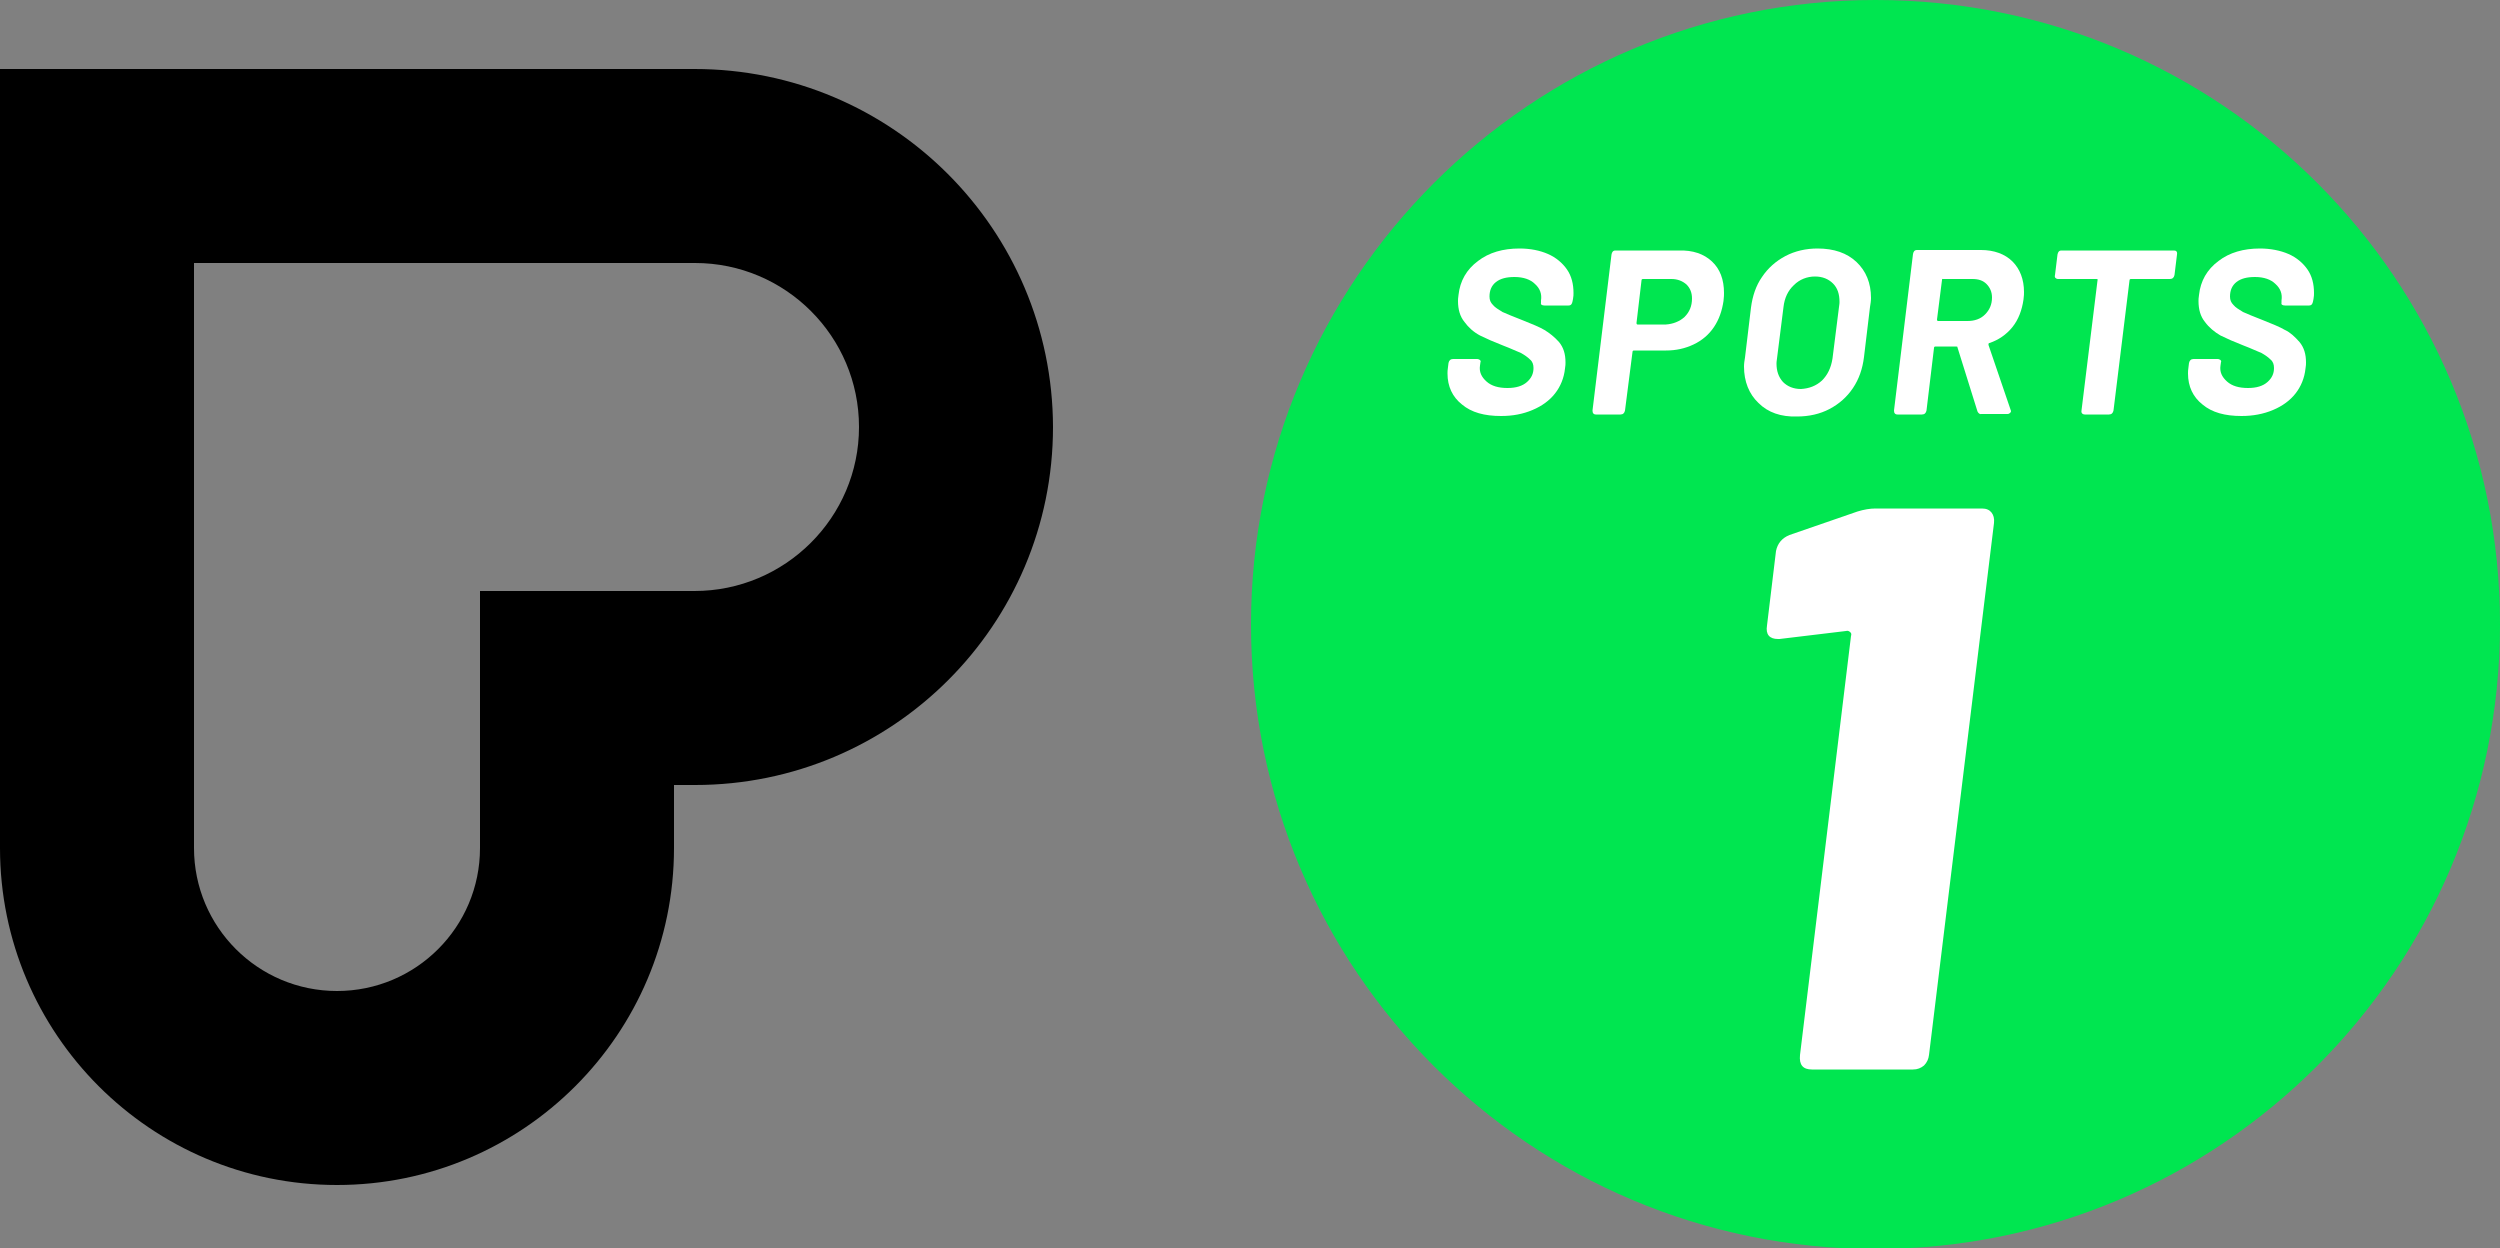 <?xml version="1.0" encoding="utf-8"?>
<!-- Generator: Adobe Illustrator 27.9.0, SVG Export Plug-In . SVG Version: 6.00 Build 0)  -->
<svg version="1.1" id="Слой_1" xmlns="http://www.w3.org/2000/svg" xmlns:xlink="http://www.w3.org/1999/xlink" x="0px" y="0px"
	 width="500px" height="249.7px" viewBox="0 0 500 249.7" style="enable-background:new 0 0 500 249.7;" xml:space="preserve">
<rect x="0" y="0" width="500" height="249.7" fill="#808080" stroke="none"/>
<style type="text/css">
	.st0{fill:#00E650;}
	.st1{fill:#FFFFFF;}
</style>
<g>
	<path d="M138.9,13.8H0v155.8c0,37.2,30.2,67.4,67.4,67.4c37.2,0,67.4-30.2,67.4-67.4V157h4.2c39.5,0,71.6-32,71.6-71.6
		C210.5,45.9,178.5,13.8,138.9,13.8 M138.9,118.2H96v51.4c0,15.8-12.8,28.6-28.6,28.6c-15.8,0-28.6-12.8-28.6-28.6v-117h100.2
		c18.1,0,32.8,14.7,32.8,32.8S157,118.2,138.9,118.2"/>
	<path class="st0" d="M375.1,0c-68.9,0-124.9,55.9-124.9,124.9s55.9,124.9,124.9,124.9c68.9,0,124.9-55.9,124.9-124.9
		S444.1,0,375.1,0"/>
	<path class="st1" d="M375.1,101.7h21.3c0.9,0,1.5,0.3,1.9,0.8c0.4,0.5,0.6,1.2,0.5,2.1l-13,106.4c-0.1,0.8-0.4,1.5-1,2.1
		c-0.6,0.5-1.3,0.8-2.2,0.8h-20.2c-1.8,0-2.6-0.9-2.4-2.9l10.2-83.8c0.1-0.3,0.1-0.6-0.2-0.8c-0.2-0.2-0.5-0.3-0.8-0.2l-13.3,1.6
		h-0.3c-1.7,0-2.5-0.9-2.2-2.7l1.8-14.9c0.3-1.5,1.2-2.6,2.7-3.2l13.6-4.7C372.8,101.9,374,101.7,375.1,101.7"/>
	<path class="st1" d="M292.4,80.9c-1.9-1.5-2.9-3.6-2.9-6.2c0-0.3,0-0.7,0.1-1.3l0.1-0.8c0.1-0.5,0.4-0.8,0.9-0.8h4.8
		c0.3,0,0.4,0.1,0.6,0.2c0.1,0.1,0.2,0.3,0.1,0.4l-0.1,0.7c-0.2,1.3,0.3,2.3,1.3,3.2c1,0.9,2.4,1.3,4.2,1.3c1.7,0,3-0.4,3.9-1.2
		c0.9-0.8,1.3-1.7,1.3-2.8c0-0.7-0.2-1.3-0.7-1.7c-0.5-0.5-1.1-0.9-1.8-1.3c-0.8-0.3-2-0.9-3.6-1.5c-1.8-0.7-3.4-1.4-4.6-2
		c-1.3-0.7-2.3-1.6-3.1-2.7c-0.9-1.1-1.3-2.5-1.3-4.2c0-0.2,0-0.6,0.1-1.2c0.3-2.8,1.6-5.1,3.9-6.8c2.2-1.7,5-2.5,8.3-2.5
		c2.2,0,4.1,0.4,5.7,1.1c1.6,0.7,2.9,1.8,3.8,3.1c0.9,1.3,1.3,2.9,1.3,4.7c0,0.3,0,0.7-0.1,1.2l-0.1,0.5c-0.1,0.5-0.3,0.8-0.8,0.8
		h-4.8c-0.5,0-0.8-0.2-0.7-0.5l0-0.5c0.2-1.3-0.2-2.4-1.2-3.3c-0.9-0.9-2.3-1.4-4.1-1.4c-1.6,0-2.8,0.3-3.7,1
		c-0.9,0.7-1.3,1.7-1.3,2.9c0,0.7,0.2,1.2,0.7,1.7c0.4,0.5,1.1,0.9,1.9,1.4c0.9,0.4,2.1,0.9,3.9,1.6c2,0.8,3.5,1.4,4.5,2
		s2,1.4,2.9,2.4c0.9,1.1,1.3,2.4,1.3,4.1c0,0.2,0,0.7-0.1,1.2c-0.2,1.9-0.9,3.6-2,5c-1.1,1.4-2.6,2.5-4.5,3.3
		c-1.9,0.8-3.9,1.2-6.3,1.2C296.9,83.2,294.3,82.5,292.4,80.9"/>
	<path class="st1" d="M342.4,52.3c1.6,1.5,2.4,3.6,2.4,6.3c0,0.3,0,0.8-0.1,1.6c-0.3,2-0.9,3.7-1.9,5.2c-1,1.5-2.4,2.7-4.1,3.5
		c-1.7,0.8-3.5,1.2-5.5,1.2h-6.4c-0.2,0-0.3,0.1-0.3,0.3L325,82.1c-0.1,0.5-0.4,0.8-0.9,0.8h-4.9c-0.5,0-0.7-0.3-0.7-0.8l3.8-31.2
		c0.1-0.5,0.3-0.8,0.8-0.8h12.6C338.6,50,340.8,50.8,342.4,52.3 M336.9,63.4c1-1,1.5-2.2,1.5-3.7c0-1.2-0.4-2.1-1.1-2.8
		c-0.8-0.7-1.8-1.1-3-1.1h-5.7c-0.2,0-0.3,0.1-0.3,0.3l-1,8.5c0,0.2,0.1,0.3,0.2,0.3h5.7C334.6,64.8,335.9,64.3,336.9,63.4"/>
	<path class="st1" d="M351.7,80.6c-1.9-1.8-2.9-4.3-2.9-7.3c0-0.6,0.1-1.2,0.2-1.8l1.2-10c0.3-2.3,1-4.4,2.2-6.1
		c1.2-1.8,2.8-3.2,4.7-4.2c1.9-1,4.1-1.5,6.4-1.5c3.3,0,5.9,0.9,7.8,2.7c1.9,1.8,2.9,4.2,2.9,7.2c0,0.6-0.1,1.2-0.2,1.8l-1.2,10
		c-0.3,2.4-1,4.4-2.2,6.2c-1.2,1.8-2.8,3.2-4.7,4.2c-1.9,1-4.1,1.5-6.5,1.5C356.2,83.4,353.6,82.5,351.7,80.6 M364.4,76.1
		c1.1-1.1,1.8-2.5,2.1-4.4l1.3-10.3c0-0.2,0.1-0.5,0.1-1c0-1.6-0.4-2.8-1.3-3.7c-0.9-0.9-2.1-1.4-3.6-1.4c-1.6,0-3.1,0.6-4.2,1.7
		c-1.2,1.1-1.9,2.6-2.1,4.4l-1.3,10.3c0,0.2-0.1,0.5-0.1,1c0,1.5,0.4,2.7,1.3,3.7c0.9,0.9,2.1,1.4,3.6,1.4
		C361.8,77.7,363.2,77.2,364.4,76.1"/>
	<path class="st1" d="M395.5,82.3l-4-12.8c0-0.2-0.1-0.2-0.3-0.2h-4.1c-0.2,0-0.3,0.1-0.3,0.3l-1.5,12.5c-0.1,0.5-0.4,0.8-0.9,0.8
		h-4.9c-0.5,0-0.7-0.3-0.7-0.8l3.8-31.3c0.1-0.5,0.3-0.8,0.8-0.8h12.8c2.6,0,4.8,0.8,6.3,2.3c1.5,1.5,2.3,3.6,2.3,6.1
		c0,0.3,0,0.8-0.1,1.5c-0.3,2.1-1,4-2.2,5.5c-1.2,1.5-2.8,2.6-4.6,3.2c-0.1,0-0.2,0.1-0.2,0.2c0,0.1,0,0.1,0,0.2l4.4,12.9
		c0,0.1,0.1,0.2,0.1,0.3c0,0.2-0.1,0.3-0.2,0.4c-0.1,0.1-0.3,0.2-0.5,0.2h-5.2C396,82.9,395.7,82.7,395.5,82.3 M388.4,56l-1,7.9
		c0,0.2,0.1,0.3,0.2,0.3h5.9c1.4,0,2.6-0.4,3.5-1.3c0.9-0.9,1.4-2,1.4-3.4c0-1.1-0.4-2-1.1-2.7c-0.7-0.7-1.6-1-2.8-1h-6
		C388.5,55.7,388.4,55.8,388.4,56"/>
	<path class="st1" d="M435.4,50.9l-0.5,4.1c-0.1,0.5-0.4,0.8-0.9,0.8h-7.8c-0.2,0-0.3,0.1-0.3,0.3l-3.2,26c-0.1,0.5-0.4,0.8-0.9,0.8
		h-4.8c-0.5,0-0.8-0.3-0.7-0.8l3.2-26c0.1-0.2,0-0.3-0.2-0.3h-7.7c-0.2,0-0.4-0.1-0.5-0.2c-0.1-0.1-0.2-0.3-0.1-0.6l0.5-4.1
		c0.1-0.5,0.3-0.8,0.8-0.8h22.5C435.2,50.1,435.5,50.3,435.4,50.9"/>
	<path class="st1" d="M440.5,80.9c-1.9-1.5-2.9-3.6-2.9-6.2c0-0.3,0-0.7,0.1-1.3l0.1-0.8c0.1-0.5,0.4-0.8,0.9-0.8h4.8
		c0.3,0,0.4,0.1,0.6,0.2c0.1,0.1,0.2,0.3,0.1,0.4l-0.1,0.7c-0.2,1.3,0.3,2.3,1.3,3.2c1,0.9,2.4,1.3,4.2,1.3c1.7,0,3-0.4,3.9-1.2
		c0.9-0.8,1.3-1.7,1.3-2.8c0-0.7-0.2-1.3-0.7-1.7c-0.5-0.5-1.1-0.9-1.8-1.3c-0.8-0.3-2-0.9-3.6-1.5c-1.8-0.7-3.4-1.4-4.6-2
		c-1.2-0.7-2.3-1.6-3.1-2.7c-0.9-1.1-1.3-2.5-1.3-4.2c0-0.2,0-0.6,0.1-1.2c0.3-2.8,1.6-5.1,3.9-6.8c2.2-1.7,5-2.5,8.3-2.5
		c2.1,0,4.1,0.4,5.7,1.1c1.6,0.7,2.9,1.8,3.8,3.1c0.9,1.3,1.3,2.9,1.3,4.7c0,0.3,0,0.7-0.1,1.2l-0.1,0.5c-0.1,0.5-0.3,0.8-0.8,0.8
		h-4.8c-0.5,0-0.8-0.2-0.7-0.5l0-0.5c0.2-1.3-0.2-2.4-1.2-3.3c-0.9-0.9-2.3-1.4-4.1-1.4c-1.6,0-2.8,0.3-3.7,1
		c-0.9,0.7-1.3,1.7-1.3,2.9c0,0.7,0.2,1.2,0.7,1.7c0.4,0.5,1.1,0.9,1.9,1.4c0.9,0.4,2.1,0.9,3.9,1.6c2,0.8,3.5,1.4,4.5,2
		c1.1,0.5,2,1.4,2.9,2.4c0.9,1.1,1.3,2.4,1.3,4.1c0,0.2,0,0.7-0.1,1.2c-0.2,1.9-0.9,3.6-2,5c-1.1,1.4-2.6,2.5-4.5,3.3
		c-1.9,0.8-4,1.2-6.3,1.2C445,83.2,442.4,82.5,440.5,80.9"/>
</g>
</svg>
